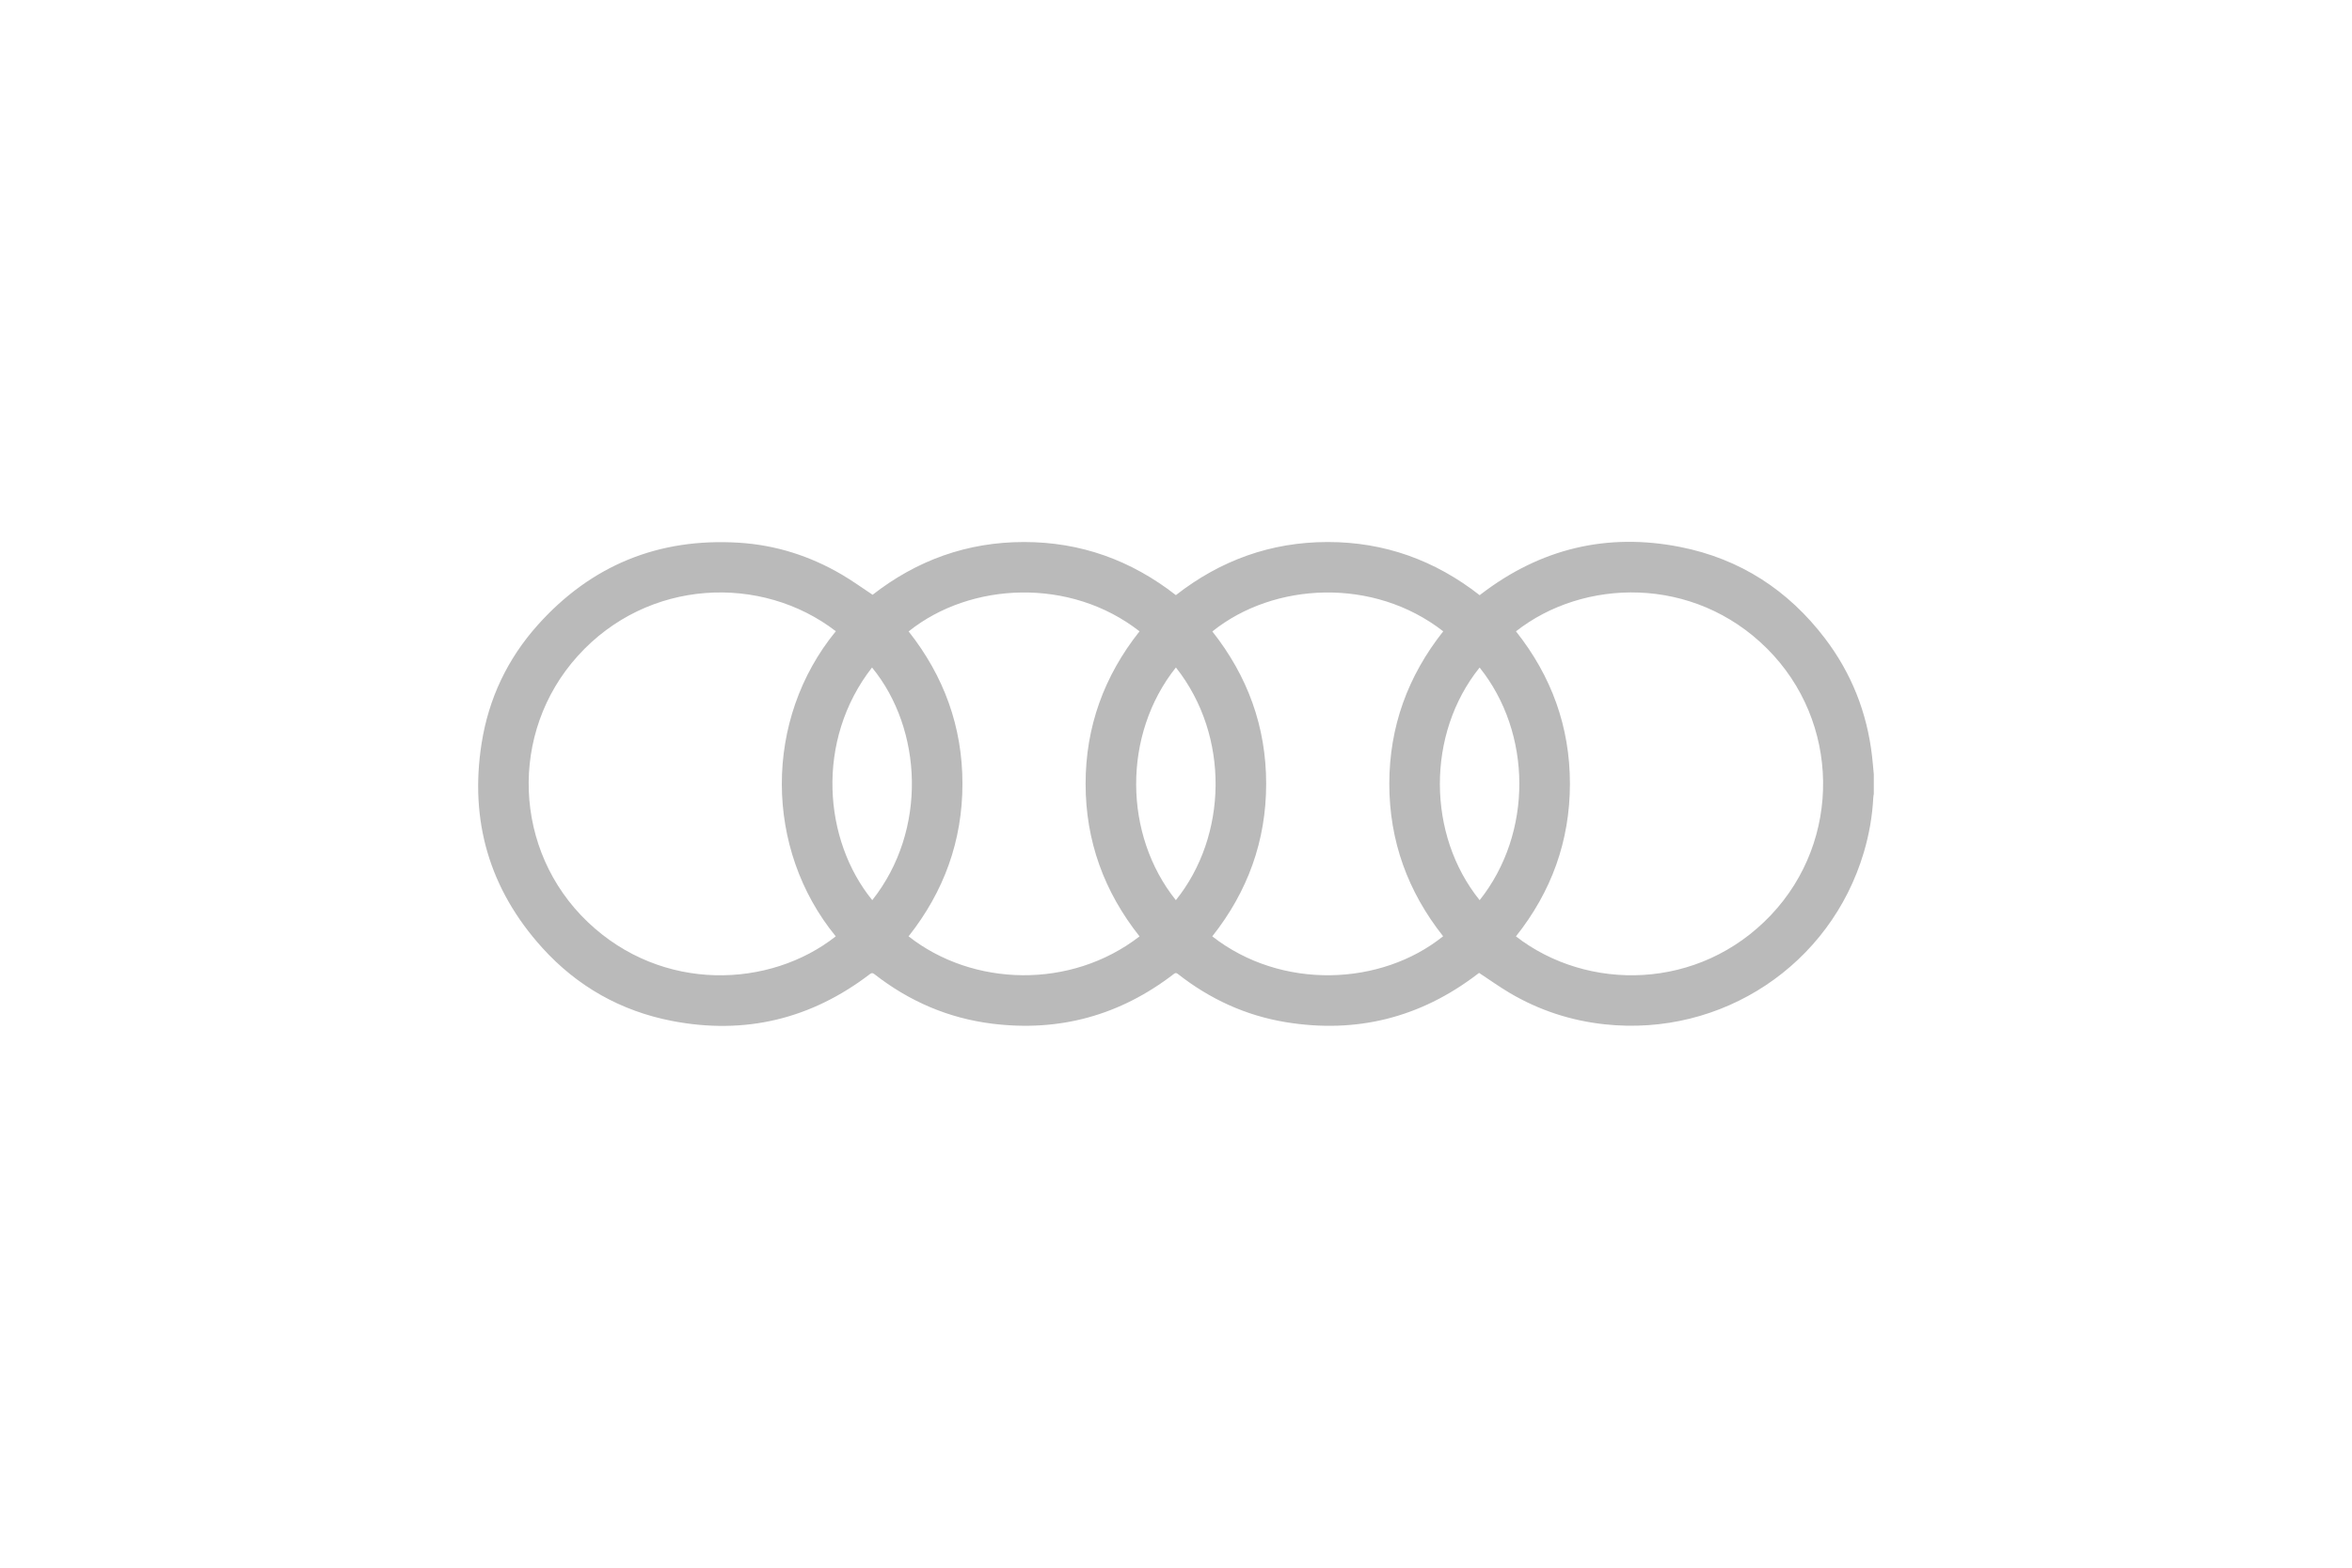 <?xml version="1.0" encoding="UTF-8"?><svg id="Warstwa_1" xmlns="http://www.w3.org/2000/svg" viewBox="0 0 1500 1000"><defs><style>.cls-1{fill:#bababa;}</style></defs><path class="cls-1" d="M1195.03,493.79v12.71c-.11,.69-.29,1.37-.32,2.07-.6,11.98-2.65,23.71-6.06,35.2-21.31,71.8-90.46,117.68-165.24,109.62-21.56-2.32-41.75-8.92-60.43-19.92-6.68-3.93-12.99-8.48-19.71-12.89,.29-.09,.14-.08,.04,0-.42,.3-.82,.6-1.23,.92-36.31,27.73-77.09,37.91-122.1,30.51-25.51-4.19-48.38-14.74-68.73-30.7-.98-.77-1.57-.85-2.61-.05-34.28,26.42-72.96,37.07-115.91,31.72-27.91-3.48-52.88-14.27-75.03-31.56-1.07-.83-1.72-.97-2.91-.06-37.59,28.76-79.79,38.84-126.18,29.88-32.64-6.31-60.5-22.04-82.8-46.69-33.59-37.19-46.43-80.91-38.66-130.39,4.49-28.59,16.54-53.96,35.83-75.51,34.14-38.12,77.06-55.61,128.19-52.47,23.47,1.45,45.37,8.42,65.63,20.29,6.74,3.95,13.08,8.55,19.72,12.92,28.19-21.99,60.33-33.65,96.57-33.65s68.36,11.65,96.84,33.88c28.47-22.22,60.62-33.87,96.83-33.88,36.28-.02,68.47,11.68,96.92,33.92,.37-.29,.62-.48,.88-.68,37.85-29.03,80.31-39.31,127.06-30.07,38.1,7.54,68.85,27.51,92.32,58.37,16.88,22.2,26.8,47.31,29.98,75.05,.44,3.82,.74,7.65,1.11,11.46Zm-228.21-91.07c22.63,28.5,34.44,60.91,34.41,97.33-.03,36.38-11.8,68.79-34.43,97.25,45.61,35.35,116.85,34.77,162.65-13.62,45.3-47.85,44.17-123.41-2.49-169.95-46.99-46.85-117.16-44.78-160.14-11.01Zm-433.76-.06c-47.22-36.42-119.84-33.85-164.61,15.78-44.06,48.84-41.27,124.25,6.39,169.7,47.57,45.36,116.42,42.11,158.17,9.14-45.65-55.75-46.08-138.36,.05-194.62Zm193.69,194.65c-22.61-28.56-34.39-60.88-34.4-97.26-.02-36.44,11.8-68.82,34.39-97.34-44.11-34.46-107.72-31.6-147.26,.06,22.5,28.48,34.33,60.79,34.33,97.17s-11.8,68.81-34.36,97.33c40.97,32.18,103.44,33.97,147.3,.04Zm193.68-194.6c-44.35-34.62-108.04-31.43-147.25,.08,22.52,28.48,34.33,60.79,34.33,97.18s-11.8,68.81-34.38,97.32c44.17,34.51,107.86,31.64,147.23-.07-22.52-28.48-34.3-60.79-34.32-97.18,0-36.46,11.83-68.82,34.39-97.33Zm-364.29,23.07c-36.28,46.54-31.01,110.25,.16,148.41,35.36-44.66,32.04-109.14-.16-148.41Zm387.52,148.43c34.11-42.95,33.39-106.7-.03-148.4-34.03,42.34-33.56,106.82,.03,148.4Zm-193.72-148.45c-34.13,42.9-33.46,106.71-.03,148.44,32.8-40.68,34.77-104.52,.03-148.44Z"/></svg>